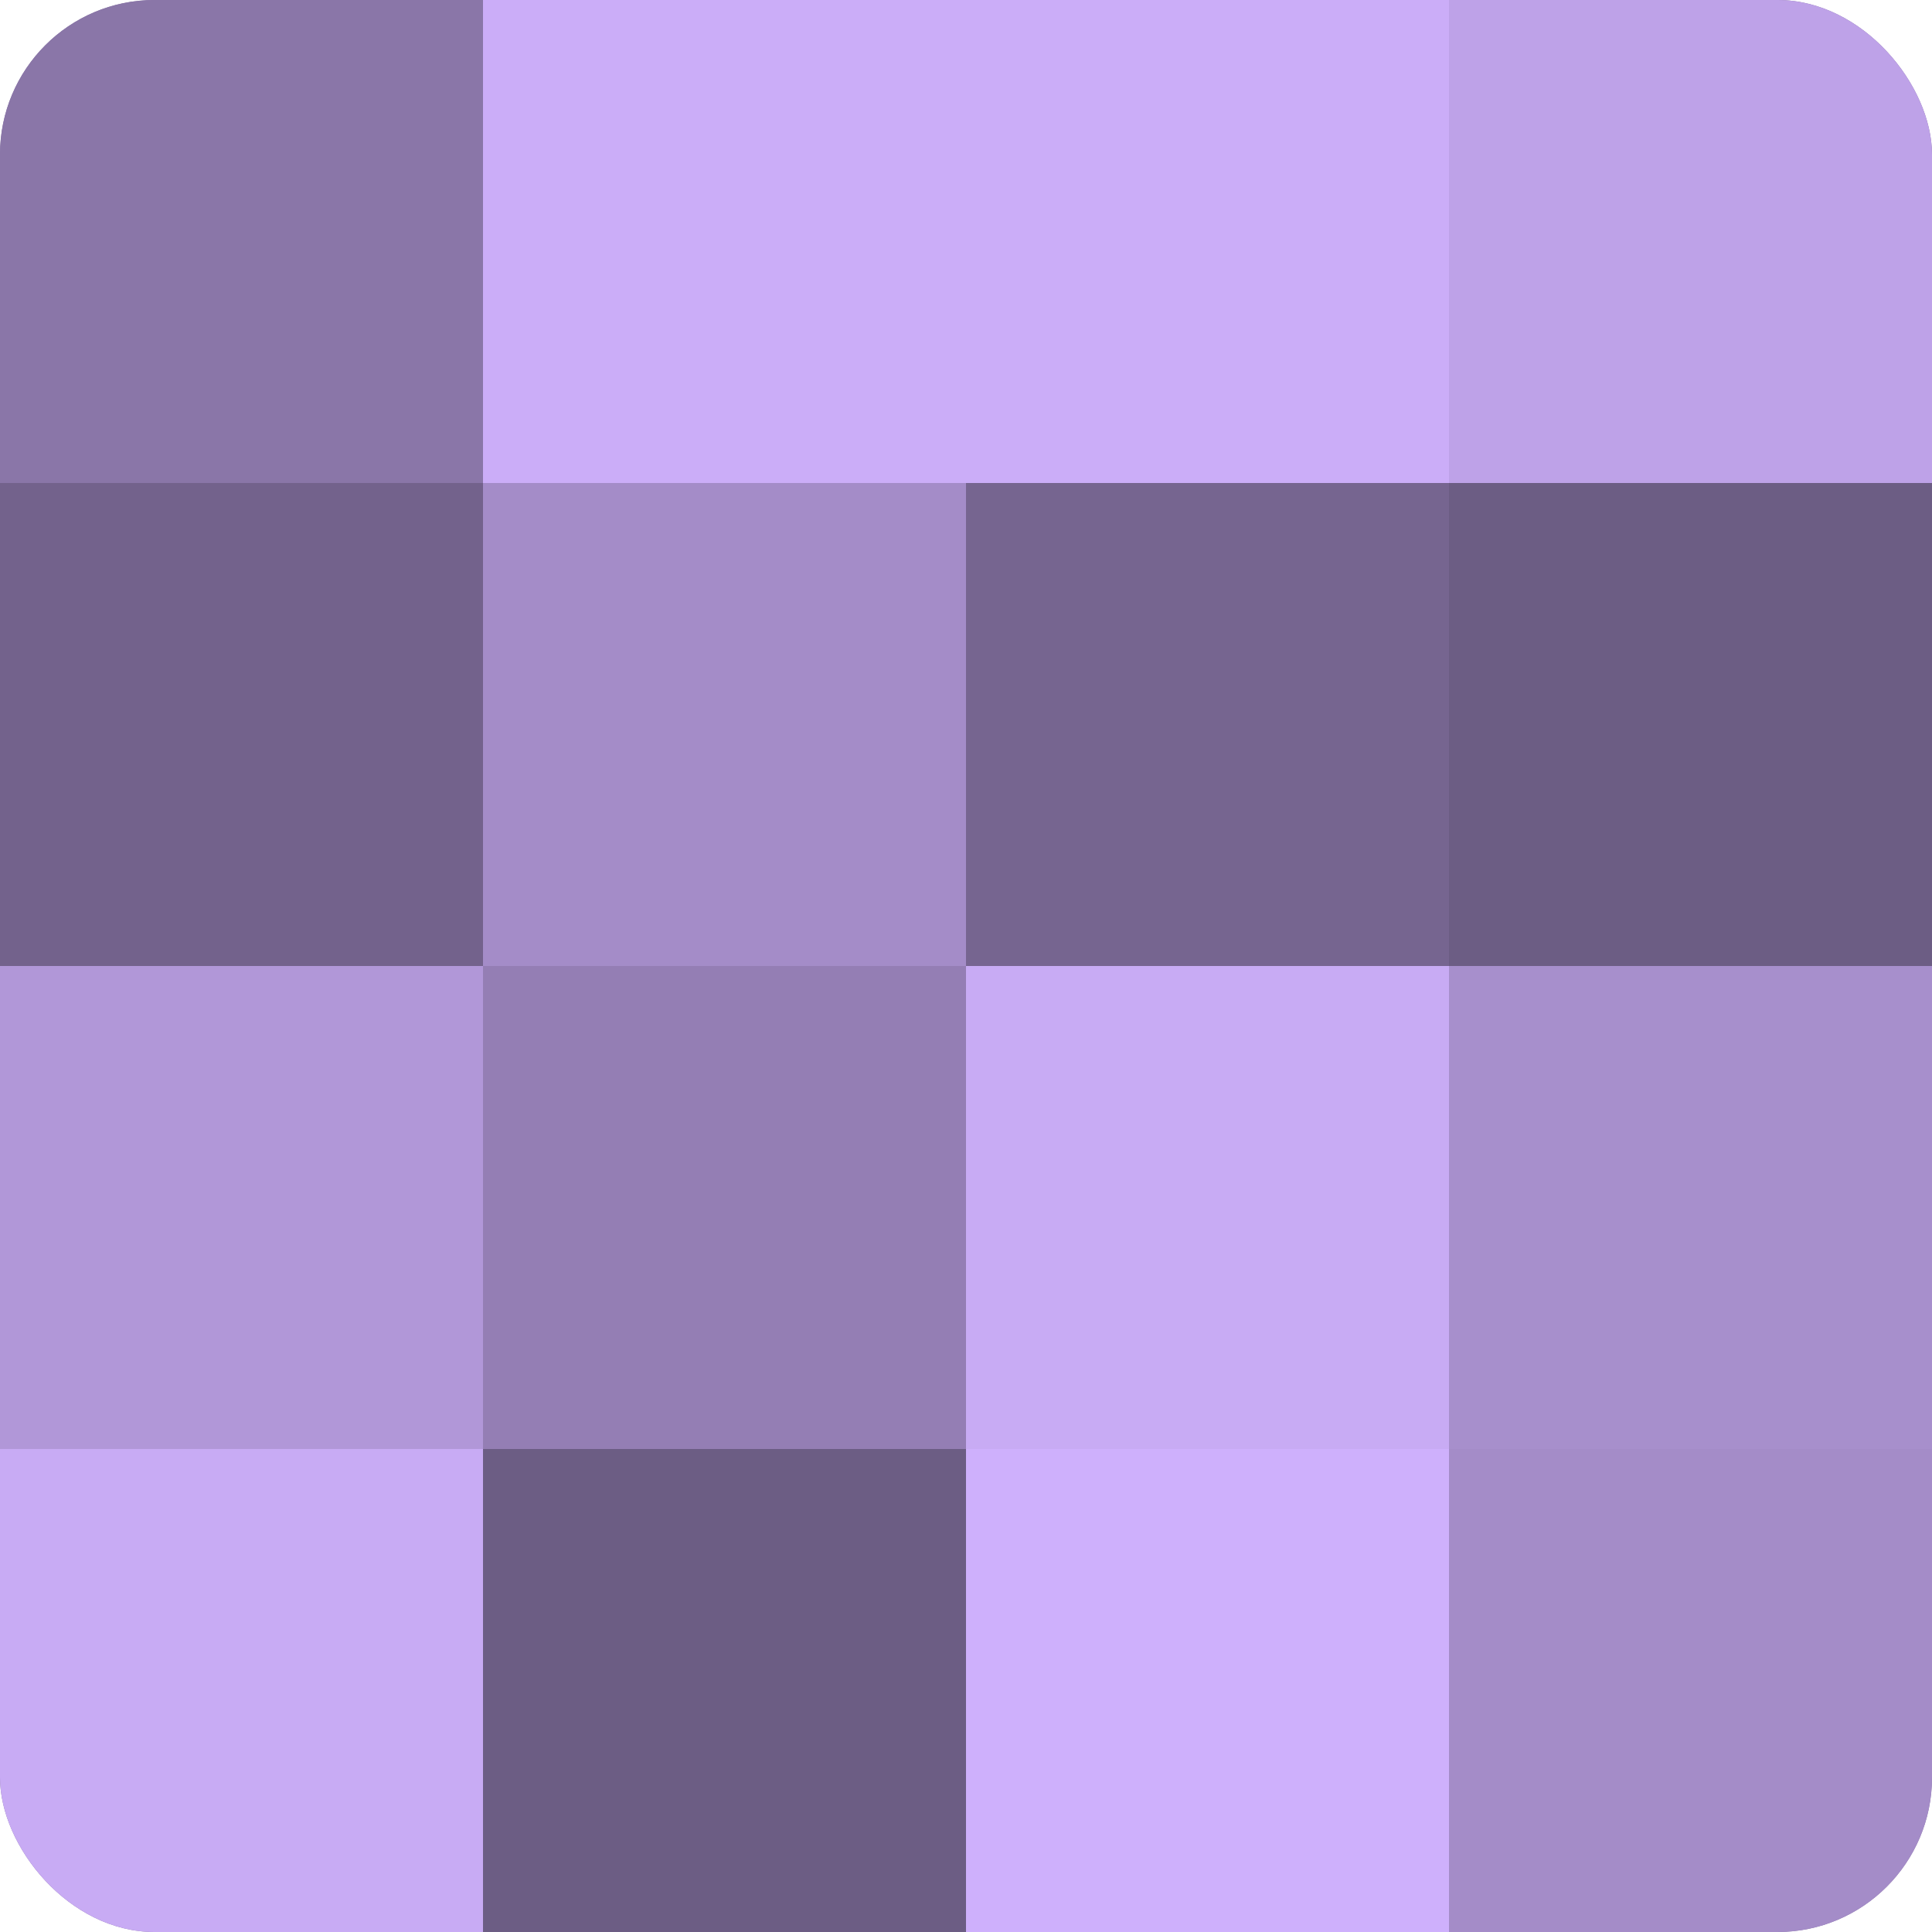 <?xml version="1.0" encoding="UTF-8"?>
<svg xmlns="http://www.w3.org/2000/svg" width="60" height="60" viewBox="0 0 100 100" preserveAspectRatio="xMidYMid meet"><defs><clipPath id="c" width="100" height="100"><rect width="100" height="100" rx="8" ry="8"/></clipPath></defs><g clip-path="url(#c)"><rect width="100" height="100" fill="#8370a0"/><rect width="25" height="25" fill="#8a76a8"/><rect y="25" width="25" height="25" fill="#73628c"/><rect y="50" width="25" height="25" fill="#b197d8"/><rect y="75" width="25" height="25" fill="#c8abf4"/><rect x="25" width="25" height="25" fill="#cbadf8"/><rect x="25" y="25" width="25" height="25" fill="#a48cc8"/><rect x="25" y="50" width="25" height="25" fill="#947eb4"/><rect x="25" y="75" width="25" height="25" fill="#6c5d84"/><rect x="50" width="25" height="25" fill="#cbadf8"/><rect x="50" y="25" width="25" height="25" fill="#766590"/><rect x="50" y="50" width="25" height="25" fill="#c8abf4"/><rect x="50" y="75" width="25" height="25" fill="#ceb0fc"/><rect x="75" width="25" height="25" fill="#bea2e8"/><rect x="75" y="25" width="25" height="25" fill="#6c5d84"/><rect x="75" y="50" width="25" height="25" fill="#a78fcc"/><rect x="75" y="75" width="25" height="25" fill="#a48cc8"/></g></svg>

